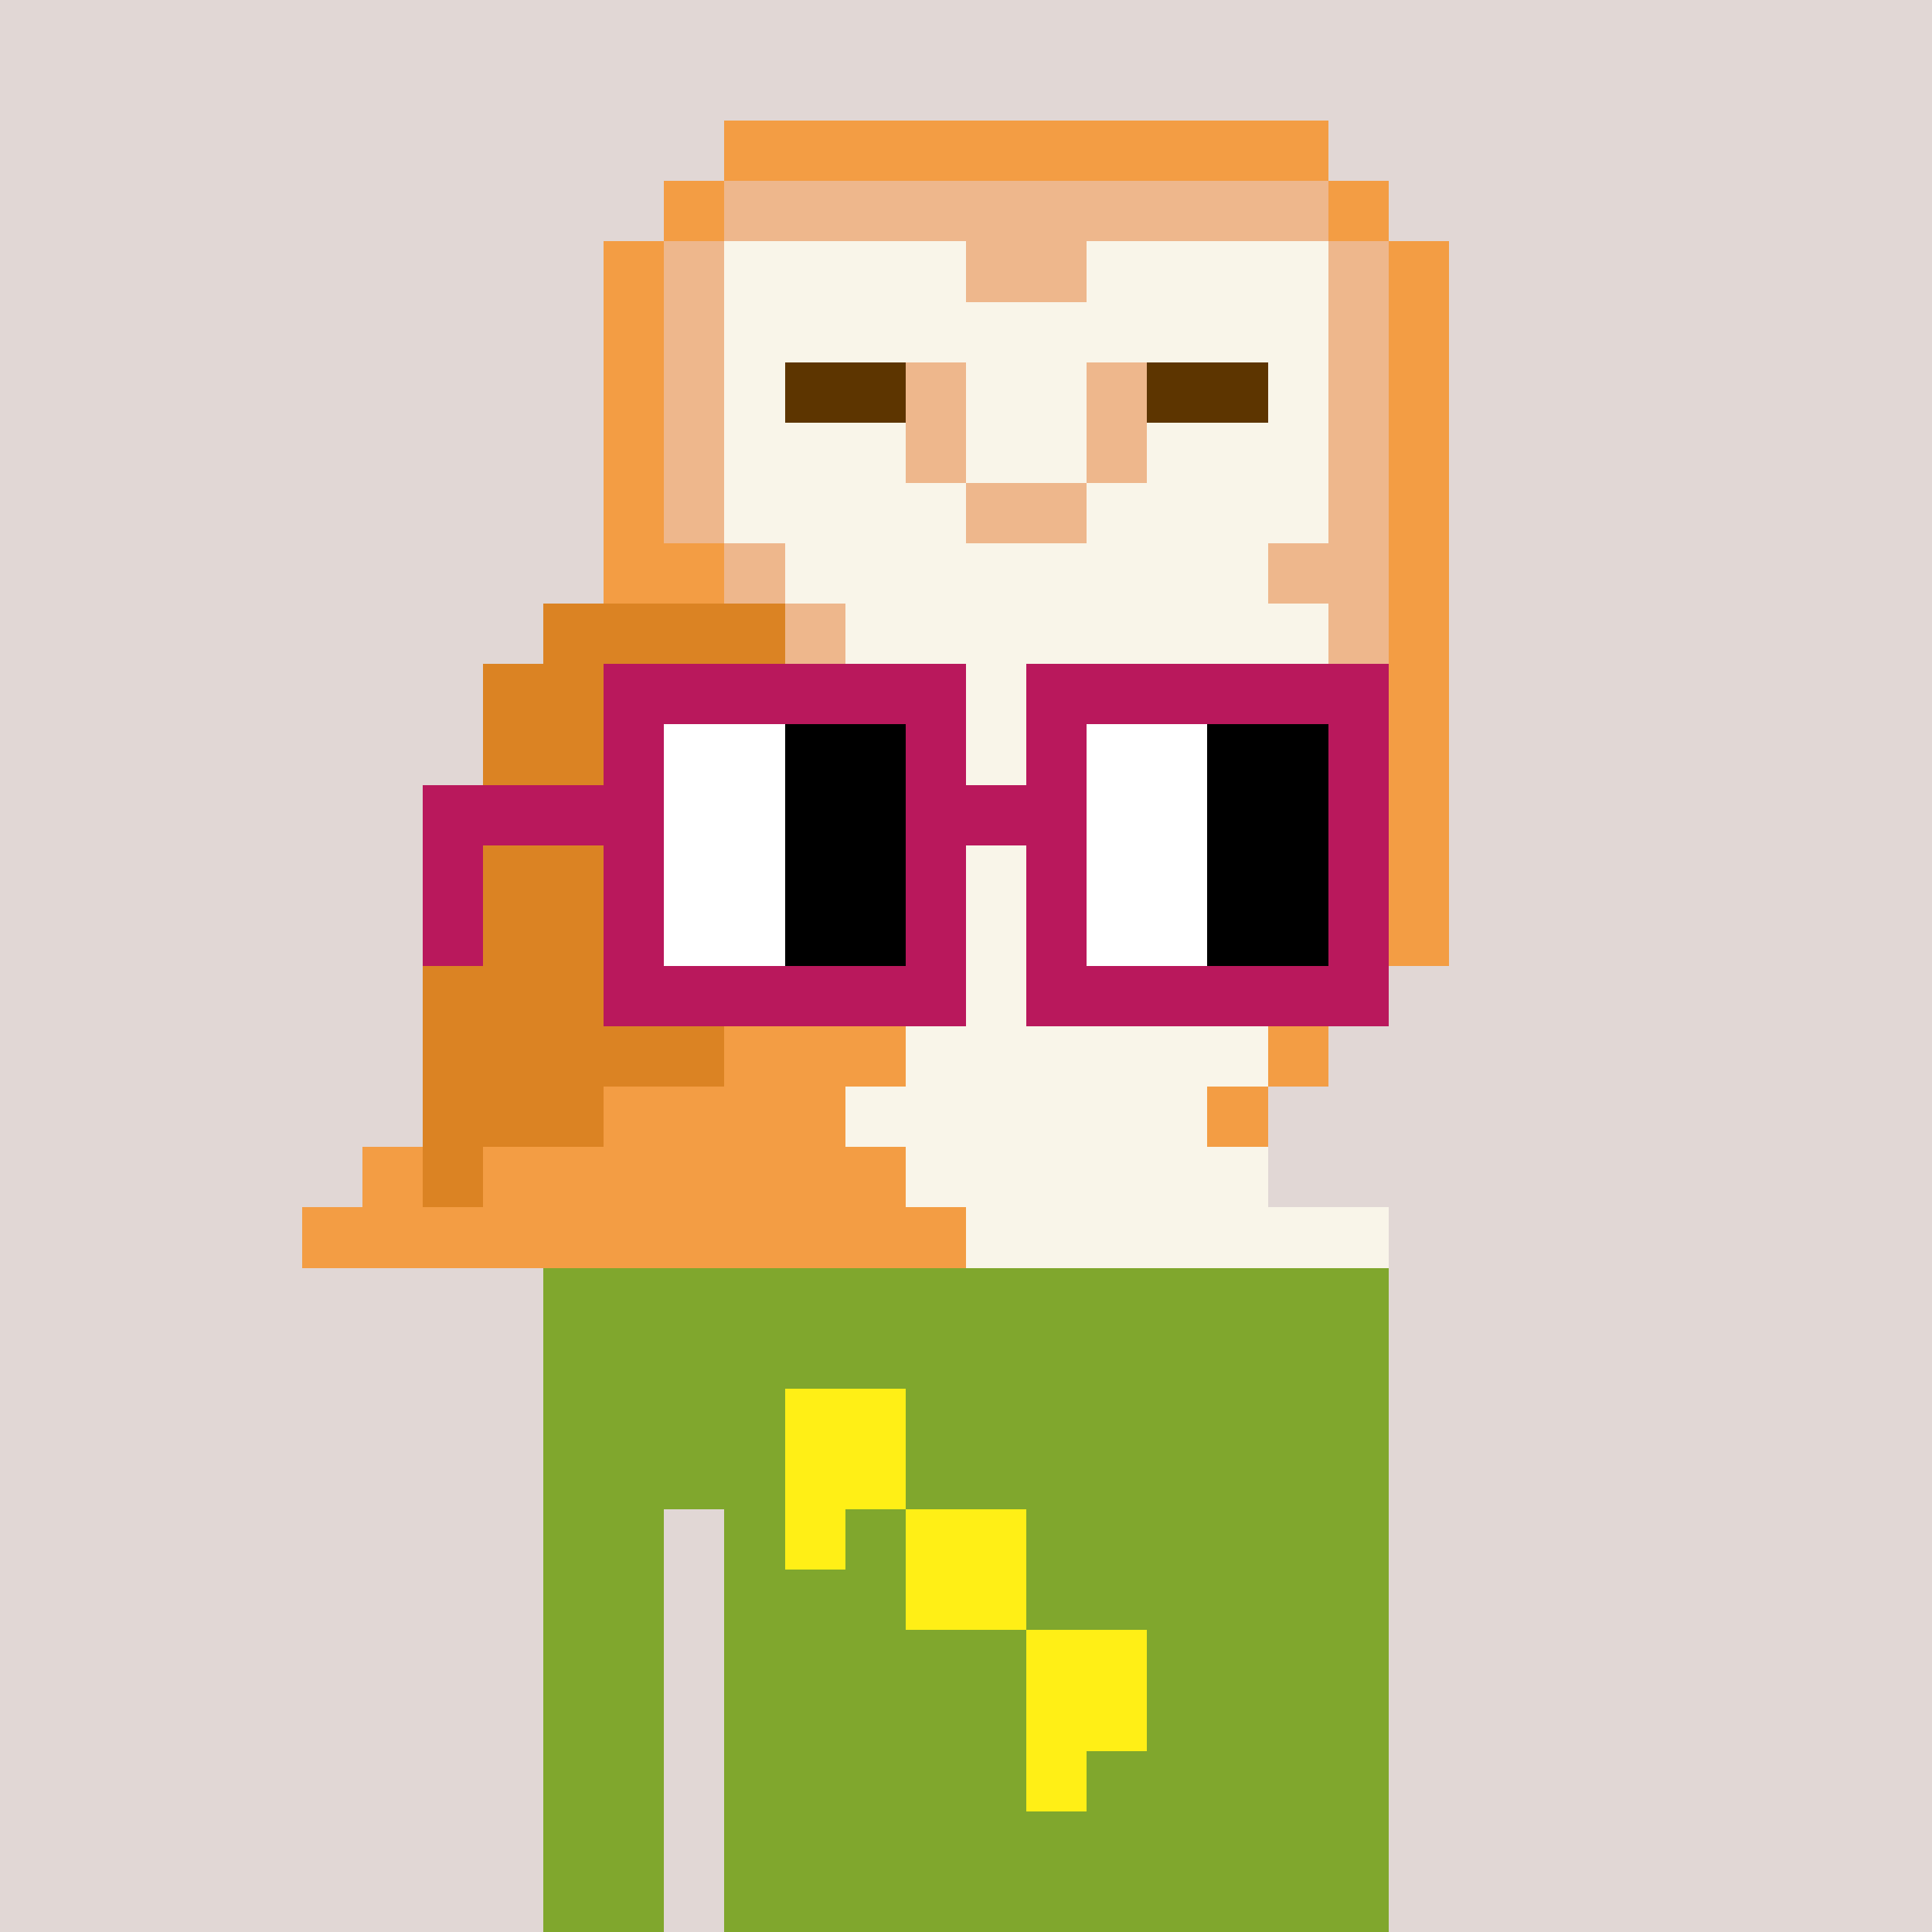 <svg width="320" height="320" viewBox="0 0 320 320" xmlns="http://www.w3.org/2000/svg" shape-rendering="crispEdges"><rect width="100%" height="100%" fill="#e1d7d5" /><rect width="140" height="10" x="90" y="210" fill="#80a72d" /><rect width="140" height="10" x="90" y="220" fill="#80a72d" /><rect width="140" height="10" x="90" y="230" fill="#80a72d" /><rect width="140" height="10" x="90" y="240" fill="#80a72d" /><rect width="20" height="10" x="90" y="250" fill="#80a72d" /><rect width="110" height="10" x="120" y="250" fill="#80a72d" /><rect width="20" height="10" x="90" y="260" fill="#80a72d" /><rect width="110" height="10" x="120" y="260" fill="#80a72d" /><rect width="20" height="10" x="90" y="270" fill="#80a72d" /><rect width="110" height="10" x="120" y="270" fill="#80a72d" /><rect width="20" height="10" x="90" y="280" fill="#80a72d" /><rect width="110" height="10" x="120" y="280" fill="#80a72d" /><rect width="20" height="10" x="90" y="290" fill="#80a72d" /><rect width="110" height="10" x="120" y="290" fill="#80a72d" /><rect width="20" height="10" x="90" y="300" fill="#80a72d" /><rect width="110" height="10" x="120" y="300" fill="#80a72d" /><rect width="20" height="10" x="90" y="310" fill="#80a72d" /><rect width="110" height="10" x="120" y="310" fill="#80a72d" /><rect width="20" height="10" x="130" y="230" fill="#ffef16" /><rect width="20" height="10" x="130" y="240" fill="#ffef16" /><rect width="10" height="10" x="130" y="250" fill="#ffef16" /><rect width="20" height="10" x="150" y="250" fill="#ffef16" /><rect width="20" height="10" x="150" y="260" fill="#ffef16" /><rect width="20" height="10" x="170" y="270" fill="#ffef16" /><rect width="20" height="10" x="170" y="280" fill="#ffef16" /><rect width="10" height="10" x="170" y="290" fill="#ffef16" /><rect width="100" height="10" x="120" y="20" fill="#f39d44" /><rect width="10" height="10" x="110" y="30" fill="#f39d44" /><rect width="100" height="10" x="120" y="30" fill="#eeb78c" /><rect width="10" height="10" x="220" y="30" fill="#f39d44" /><rect width="10" height="10" x="100" y="40" fill="#f39d44" /><rect width="10" height="10" x="110" y="40" fill="#eeb78c" /><rect width="40" height="10" x="120" y="40" fill="#f9f5e9" /><rect width="20" height="10" x="160" y="40" fill="#eeb78c" /><rect width="40" height="10" x="180" y="40" fill="#f9f5e9" /><rect width="10" height="10" x="220" y="40" fill="#eeb78c" /><rect width="10" height="10" x="230" y="40" fill="#f39d44" /><rect width="10" height="10" x="100" y="50" fill="#f39d44" /><rect width="10" height="10" x="110" y="50" fill="#eeb78c" /><rect width="100" height="10" x="120" y="50" fill="#f9f5e9" /><rect width="10" height="10" x="220" y="50" fill="#eeb78c" /><rect width="10" height="10" x="230" y="50" fill="#f39d44" /><rect width="10" height="10" x="100" y="60" fill="#f39d44" /><rect width="10" height="10" x="110" y="60" fill="#eeb78c" /><rect width="10" height="10" x="120" y="60" fill="#f9f5e9" /><rect width="20" height="10" x="130" y="60" fill="#5d3500" /><rect width="10" height="10" x="150" y="60" fill="#eeb78c" /><rect width="20" height="10" x="160" y="60" fill="#f9f5e9" /><rect width="10" height="10" x="180" y="60" fill="#eeb78c" /><rect width="20" height="10" x="190" y="60" fill="#5d3500" /><rect width="10" height="10" x="210" y="60" fill="#f9f5e9" /><rect width="10" height="10" x="220" y="60" fill="#eeb78c" /><rect width="10" height="10" x="230" y="60" fill="#f39d44" /><rect width="10" height="10" x="100" y="70" fill="#f39d44" /><rect width="10" height="10" x="110" y="70" fill="#eeb78c" /><rect width="30" height="10" x="120" y="70" fill="#f9f5e9" /><rect width="10" height="10" x="150" y="70" fill="#eeb78c" /><rect width="20" height="10" x="160" y="70" fill="#f9f5e9" /><rect width="10" height="10" x="180" y="70" fill="#eeb78c" /><rect width="30" height="10" x="190" y="70" fill="#f9f5e9" /><rect width="10" height="10" x="220" y="70" fill="#eeb78c" /><rect width="10" height="10" x="230" y="70" fill="#f39d44" /><rect width="10" height="10" x="100" y="80" fill="#f39d44" /><rect width="10" height="10" x="110" y="80" fill="#eeb78c" /><rect width="40" height="10" x="120" y="80" fill="#f9f5e9" /><rect width="20" height="10" x="160" y="80" fill="#eeb78c" /><rect width="40" height="10" x="180" y="80" fill="#f9f5e9" /><rect width="10" height="10" x="220" y="80" fill="#eeb78c" /><rect width="10" height="10" x="230" y="80" fill="#f39d44" /><rect width="20" height="10" x="100" y="90" fill="#f39d44" /><rect width="10" height="10" x="120" y="90" fill="#eeb78c" /><rect width="80" height="10" x="130" y="90" fill="#f9f5e9" /><rect width="20" height="10" x="210" y="90" fill="#eeb78c" /><rect width="10" height="10" x="230" y="90" fill="#f39d44" /><rect width="40" height="10" x="90" y="100" fill="#db8323" /><rect width="10" height="10" x="130" y="100" fill="#eeb78c" /><rect width="80" height="10" x="140" y="100" fill="#f9f5e9" /><rect width="10" height="10" x="220" y="100" fill="#eeb78c" /><rect width="10" height="10" x="230" y="100" fill="#f39d44" /><rect width="60" height="10" x="80" y="110" fill="#db8323" /><rect width="80" height="10" x="140" y="110" fill="#f9f5e9" /><rect width="10" height="10" x="220" y="110" fill="#eeb78c" /><rect width="10" height="10" x="230" y="110" fill="#f39d44" /><rect width="60" height="10" x="80" y="120" fill="#db8323" /><rect width="10" height="10" x="140" y="120" fill="#f39d44" /><rect width="70" height="10" x="150" y="120" fill="#f9f5e9" /><rect width="10" height="10" x="220" y="120" fill="#eeb78c" /><rect width="10" height="10" x="230" y="120" fill="#f39d44" /><rect width="70" height="10" x="70" y="130" fill="#db8323" /><rect width="10" height="10" x="140" y="130" fill="#f39d44" /><rect width="70" height="10" x="150" y="130" fill="#f9f5e9" /><rect width="10" height="10" x="220" y="130" fill="#eeb78c" /><rect width="10" height="10" x="230" y="130" fill="#f39d44" /><rect width="70" height="10" x="70" y="140" fill="#db8323" /><rect width="10" height="10" x="140" y="140" fill="#f39d44" /><rect width="70" height="10" x="150" y="140" fill="#f9f5e9" /><rect width="10" height="10" x="220" y="140" fill="#eeb78c" /><rect width="10" height="10" x="230" y="140" fill="#f39d44" /><rect width="70" height="10" x="70" y="150" fill="#db8323" /><rect width="10" height="10" x="140" y="150" fill="#f39d44" /><rect width="70" height="10" x="150" y="150" fill="#f9f5e9" /><rect width="10" height="10" x="220" y="150" fill="#eeb78c" /><rect width="10" height="10" x="230" y="150" fill="#f39d44" /><rect width="60" height="10" x="70" y="160" fill="#db8323" /><rect width="20" height="10" x="130" y="160" fill="#f39d44" /><rect width="70" height="10" x="150" y="160" fill="#f9f5e9" /><rect width="10" height="10" x="220" y="160" fill="#f39d44" /><rect width="50" height="10" x="70" y="170" fill="#db8323" /><rect width="30" height="10" x="120" y="170" fill="#f39d44" /><rect width="60" height="10" x="150" y="170" fill="#f9f5e9" /><rect width="10" height="10" x="210" y="170" fill="#f39d44" /><rect width="30" height="10" x="70" y="180" fill="#db8323" /><rect width="40" height="10" x="100" y="180" fill="#f39d44" /><rect width="60" height="10" x="140" y="180" fill="#f9f5e9" /><rect width="10" height="10" x="200" y="180" fill="#f39d44" /><rect width="10" height="10" x="60" y="190" fill="#f39d44" /><rect width="10" height="10" x="70" y="190" fill="#db8323" /><rect width="70" height="10" x="80" y="190" fill="#f39d44" /><rect width="60" height="10" x="150" y="190" fill="#f9f5e9" /><rect width="110" height="10" x="50" y="200" fill="#f39d44" /><rect width="70" height="10" x="160" y="200" fill="#f9f5e9" /><rect width="60" height="10" x="100" y="110" fill="#b9185c" /><rect width="60" height="10" x="170" y="110" fill="#b9185c" /><rect width="10" height="10" x="100" y="120" fill="#b9185c" /><rect width="20" height="10" x="110" y="120" fill="#ffffff" /><rect width="20" height="10" x="130" y="120" fill="#000000" /><rect width="10" height="10" x="150" y="120" fill="#b9185c" /><rect width="10" height="10" x="170" y="120" fill="#b9185c" /><rect width="20" height="10" x="180" y="120" fill="#ffffff" /><rect width="20" height="10" x="200" y="120" fill="#000000" /><rect width="10" height="10" x="220" y="120" fill="#b9185c" /><rect width="40" height="10" x="70" y="130" fill="#b9185c" /><rect width="20" height="10" x="110" y="130" fill="#ffffff" /><rect width="20" height="10" x="130" y="130" fill="#000000" /><rect width="30" height="10" x="150" y="130" fill="#b9185c" /><rect width="20" height="10" x="180" y="130" fill="#ffffff" /><rect width="20" height="10" x="200" y="130" fill="#000000" /><rect width="10" height="10" x="220" y="130" fill="#b9185c" /><rect width="10" height="10" x="70" y="140" fill="#b9185c" /><rect width="10" height="10" x="100" y="140" fill="#b9185c" /><rect width="20" height="10" x="110" y="140" fill="#ffffff" /><rect width="20" height="10" x="130" y="140" fill="#000000" /><rect width="10" height="10" x="150" y="140" fill="#b9185c" /><rect width="10" height="10" x="170" y="140" fill="#b9185c" /><rect width="20" height="10" x="180" y="140" fill="#ffffff" /><rect width="20" height="10" x="200" y="140" fill="#000000" /><rect width="10" height="10" x="220" y="140" fill="#b9185c" /><rect width="10" height="10" x="70" y="150" fill="#b9185c" /><rect width="10" height="10" x="100" y="150" fill="#b9185c" /><rect width="20" height="10" x="110" y="150" fill="#ffffff" /><rect width="20" height="10" x="130" y="150" fill="#000000" /><rect width="10" height="10" x="150" y="150" fill="#b9185c" /><rect width="10" height="10" x="170" y="150" fill="#b9185c" /><rect width="20" height="10" x="180" y="150" fill="#ffffff" /><rect width="20" height="10" x="200" y="150" fill="#000000" /><rect width="10" height="10" x="220" y="150" fill="#b9185c" /><rect width="60" height="10" x="100" y="160" fill="#b9185c" /><rect width="60" height="10" x="170" y="160" fill="#b9185c" /></svg>